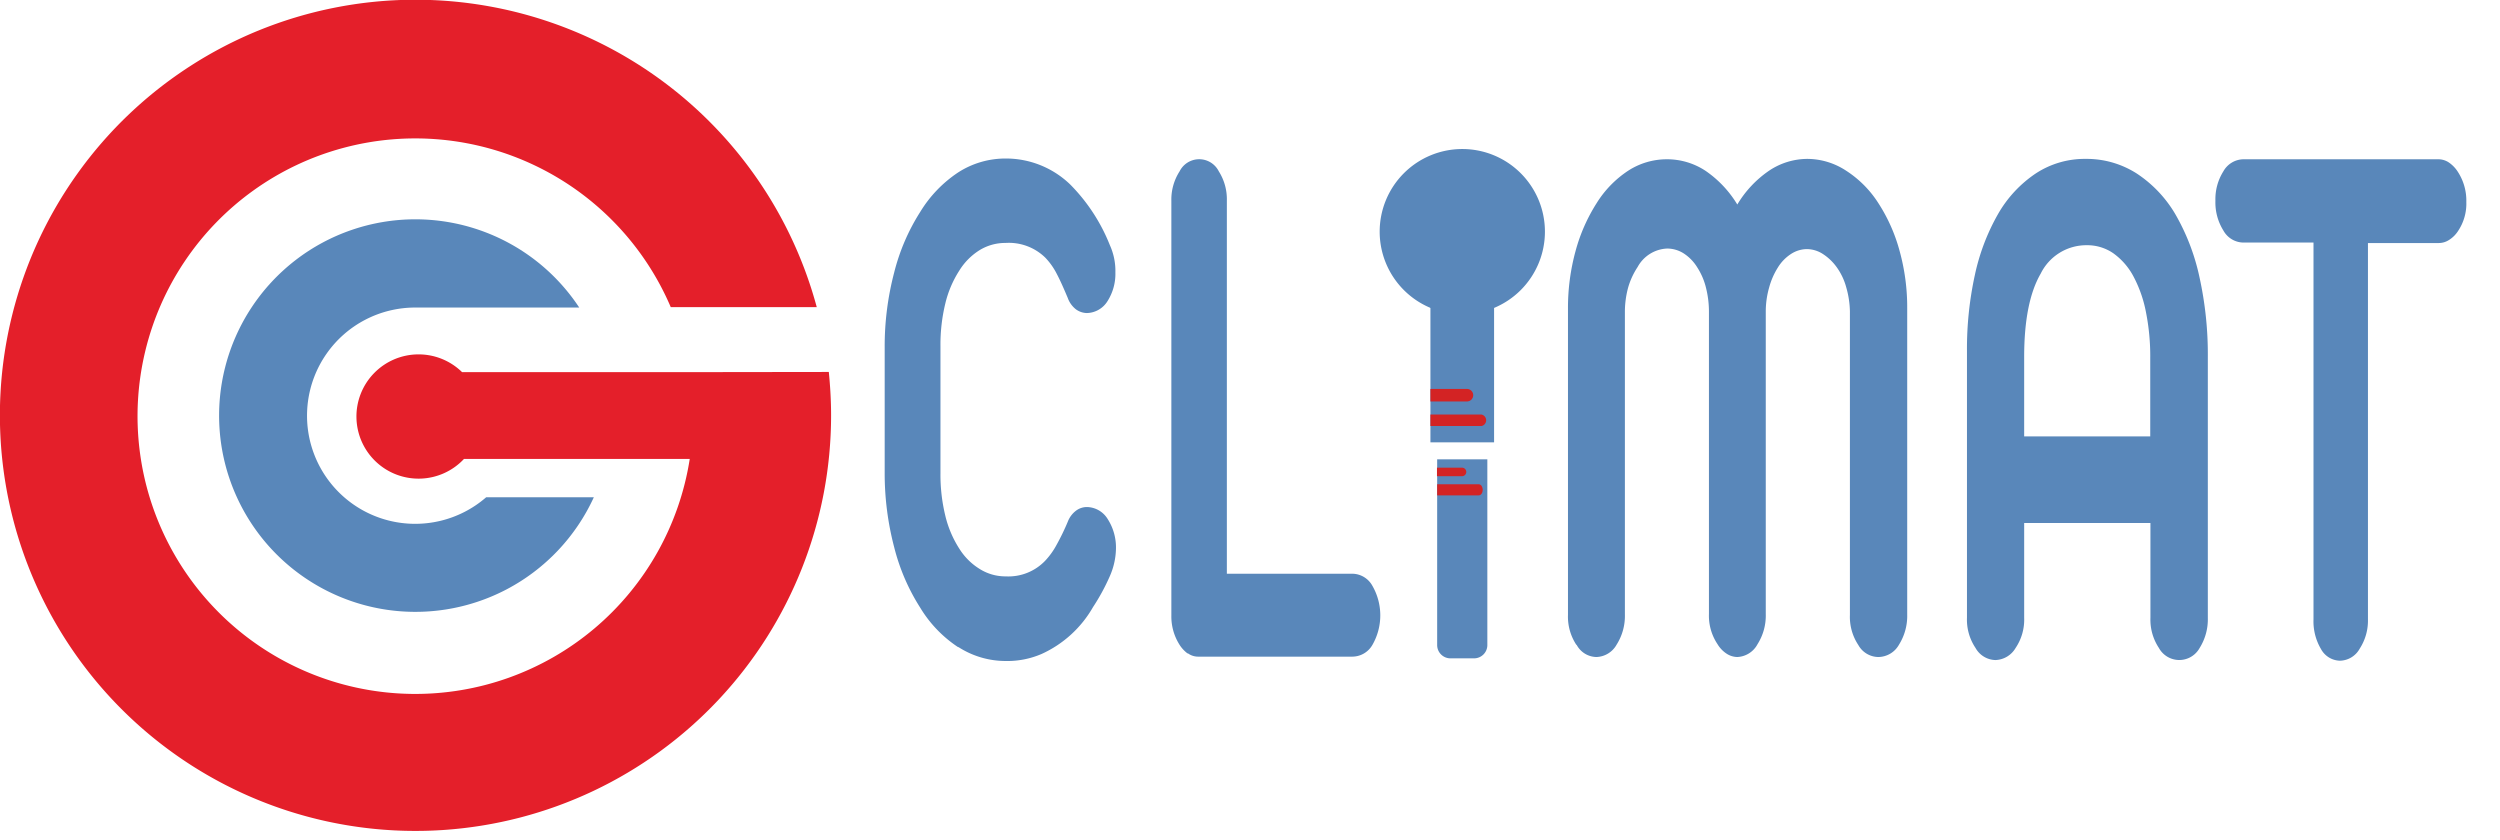 <svg id="Calque_1" data-name="Calque 1" xmlns="http://www.w3.org/2000/svg" viewBox="0 0 263.54 88.5"><defs><style>.cls-1{fill:#5987ba;}.cls-2{fill:#d32324;}.cls-3{fill:#e41f2a;}</style></defs><path class="cls-1" d="M51.25,52.42a11.4,11.4,0,1,1-7.45-20H61.06a20.69,20.69,0,1,0,1.54,20Z"/><path class="cls-1" d="M101,68.22A13.08,13.08,0,0,1,97,64.05a21.65,21.65,0,0,1-2.74-6.37,30.65,30.65,0,0,1-1-7.88V36.61a30.6,30.6,0,0,1,1-7.88A21.72,21.72,0,0,1,97,22.35,13.29,13.29,0,0,1,101,18.18a9.21,9.21,0,0,1,5-1.47,9.76,9.76,0,0,1,6.82,2.74,19.06,19.06,0,0,1,4.18,6.4,6.58,6.58,0,0,1,.58,2.86,5.38,5.38,0,0,1-.84,3.05A2.63,2.63,0,0,1,114.58,33a2,2,0,0,1-1.17-.4,2.65,2.65,0,0,1-.85-1.19c-.42-1-.81-1.88-1.16-2.54a7.15,7.15,0,0,0-1.21-1.71A5.49,5.49,0,0,0,106,25.61a5.18,5.18,0,0,0-2.72.75,6.68,6.68,0,0,0-2.17,2.19A11.21,11.21,0,0,0,99.65,32a18.41,18.41,0,0,0-.51,4.49V49.88a18.32,18.32,0,0,0,.51,4.48,11.27,11.27,0,0,0,1.49,3.5A6.64,6.64,0,0,0,103.31,60a5.1,5.1,0,0,0,2.72.76,5.36,5.36,0,0,0,4.13-1.63,7.92,7.92,0,0,0,1.25-1.75A24.24,24.24,0,0,0,112.56,55a2.63,2.63,0,0,1,.85-1.15,1.9,1.9,0,0,1,1.17-.4,2.62,2.62,0,0,1,2.19,1.27,5.54,5.54,0,0,1,.87,3.14,7.51,7.51,0,0,1-.63,2.84A21.89,21.89,0,0,1,115.22,64a11.91,11.91,0,0,1-5.4,4.93,9.09,9.09,0,0,1-3.79.75,9.21,9.21,0,0,1-5-1.47"/><path class="cls-1" d="M125.21,68.9a3.45,3.45,0,0,1-.91-1,5.56,5.56,0,0,1-.82-3V21.16a5.5,5.5,0,0,1,.87-3.1,2.31,2.31,0,0,1,4.13,0,5.51,5.51,0,0,1,.85,3.1V60.48l13.26,0a2.45,2.45,0,0,1,2.08,1.27,6.25,6.25,0,0,1,0,6.24,2.45,2.45,0,0,1-2.09,1.23H126.27a1.81,1.81,0,0,1-1.06-.36"/><path class="cls-1" d="M166.19,68a5.38,5.38,0,0,1-.9-3.18V32.52a22.68,22.68,0,0,1,.8-6.06,18.26,18.26,0,0,1,2.23-5.06,11.11,11.11,0,0,1,3.31-3.4,7.49,7.49,0,0,1,4.06-1.21A7.36,7.36,0,0,1,179.78,18a11.54,11.54,0,0,1,3.36,3.56A11.38,11.38,0,0,1,186.48,18a7.28,7.28,0,0,1,4.08-1.25A7.49,7.49,0,0,1,194.62,18,11.24,11.24,0,0,1,198,21.4a17.72,17.72,0,0,1,2.25,5.06,22.28,22.28,0,0,1,.8,6.06V64.77a5.72,5.72,0,0,1-.86,3.18A2.53,2.53,0,0,1,198,69.26,2.45,2.45,0,0,1,195.9,68a5.37,5.37,0,0,1-.89-3.18v-32a9.76,9.76,0,0,0-.39-2.54,6.54,6.54,0,0,0-1-2.11,5.44,5.44,0,0,0-1.45-1.39,3.15,3.15,0,0,0-1.68-.52,3.11,3.11,0,0,0-1.7.52,4.5,4.5,0,0,0-1.38,1.43,7.72,7.72,0,0,0-.92,2.12,9.2,9.2,0,0,0-.35,2.53V64.73a5.63,5.63,0,0,1-.87,3.18,2.54,2.54,0,0,1-2.13,1.35A2.12,2.12,0,0,1,182,68.9a3.11,3.11,0,0,1-.95-1,5.38,5.38,0,0,1-.9-3.18V32.92a10.36,10.36,0,0,0-.31-2.58,7,7,0,0,0-.92-2.15,4.66,4.66,0,0,0-1.42-1.47,3.27,3.27,0,0,0-1.74-.52,3.72,3.72,0,0,0-3.13,1.95,7.81,7.81,0,0,0-1,2.17,9.79,9.79,0,0,0-.34,2.6V64.77a5.65,5.65,0,0,1-.87,3.18,2.53,2.53,0,0,1-2.13,1.31,2.41,2.41,0,0,1-2.1-1.31"/><path class="cls-1" d="M208.25,68.3a5.33,5.33,0,0,1-.9-3.17V37a36.38,36.38,0,0,1,.83-8,22.39,22.39,0,0,1,2.43-6.41,12.78,12.78,0,0,1,4-4.31,9.39,9.39,0,0,1,5.26-1.53,9.79,9.79,0,0,1,5.36,1.53,13,13,0,0,1,4.09,4.31,22.8,22.8,0,0,1,2.54,6.63,37.83,37.83,0,0,1,.88,8.46V65.13a5.67,5.67,0,0,1-.86,3.17,2.45,2.45,0,0,1-4.3,0,5.39,5.39,0,0,1-.89-3.17v-10H213.38v10a5.33,5.33,0,0,1-.9,3.17,2.56,2.56,0,0,1-2.13,1.28,2.47,2.47,0,0,1-2.1-1.28M226.67,46V37.76a23.8,23.8,0,0,0-.46-4.9,13.35,13.35,0,0,0-1.33-3.76,7.07,7.07,0,0,0-2.13-2.42,4.82,4.82,0,0,0-2.76-.83,5.36,5.36,0,0,0-4.87,3q-1.74,3-1.74,8.77V46Z"/><path class="cls-1" d="M244.67,68.42a5.74,5.74,0,0,1-.79-3.13V25.57h-7.42a2.45,2.45,0,0,1-2.08-1.27,5.59,5.59,0,0,1-.84-3.14,5.5,5.5,0,0,1,.84-3.1,2.47,2.47,0,0,1,2.08-1.27h20.61a2,2,0,0,1,1.11.36,3.4,3.4,0,0,1,.94,1,5.56,5.56,0,0,1,.87,3.14,5.17,5.17,0,0,1-.87,3.06,3.05,3.05,0,0,1-.93.93,2,2,0,0,1-1.12.34h-7.45V65.29a5.44,5.44,0,0,1-.87,3.09,2.44,2.44,0,0,1-2.08,1.27,2.34,2.34,0,0,1-2-1.23"/><polygon class="cls-1" points="156.73 46.63 150.79 46.63 150.79 31.68 157.5 31.68 157.5 46.63 156.73 46.63"/><path class="cls-1" d="M145.44,24.42a8.71,8.71,0,1,1,8.71,8.71,8.71,8.71,0,0,1-8.71-8.71"/><path class="cls-1" d="M151.5,48.42h5.29V68a1.4,1.4,0,0,1-1.4,1.4H152.9a1.4,1.4,0,0,1-1.4-1.4Z"/><path class="cls-2" d="M154.64,41a.66.66,0,0,1,0,1.32h-3.85V41Z"/><path class="cls-2" d="M156.18,43.7a.62.62,0,0,1,0,1.21h-5.39V43.7Z"/><path class="cls-2" d="M154.12,49.3a.45.45,0,0,1,0,.9h-2.64v-.9Z"/><path class="cls-2" d="M155.89,51.05c.23,0,.41.27.41.59s-.18.58-.41.58H151.5V51.05Z"/><path class="cls-3" d="M72.71,39.23h-24a6.55,6.55,0,1,0,.2,9.15H72.71a29.28,29.28,0,1,1-2-16H86.1a43.81,43.81,0,1,0,1.51,11.4c0-1.54-.09-3.07-.24-4.57Z"/></svg>